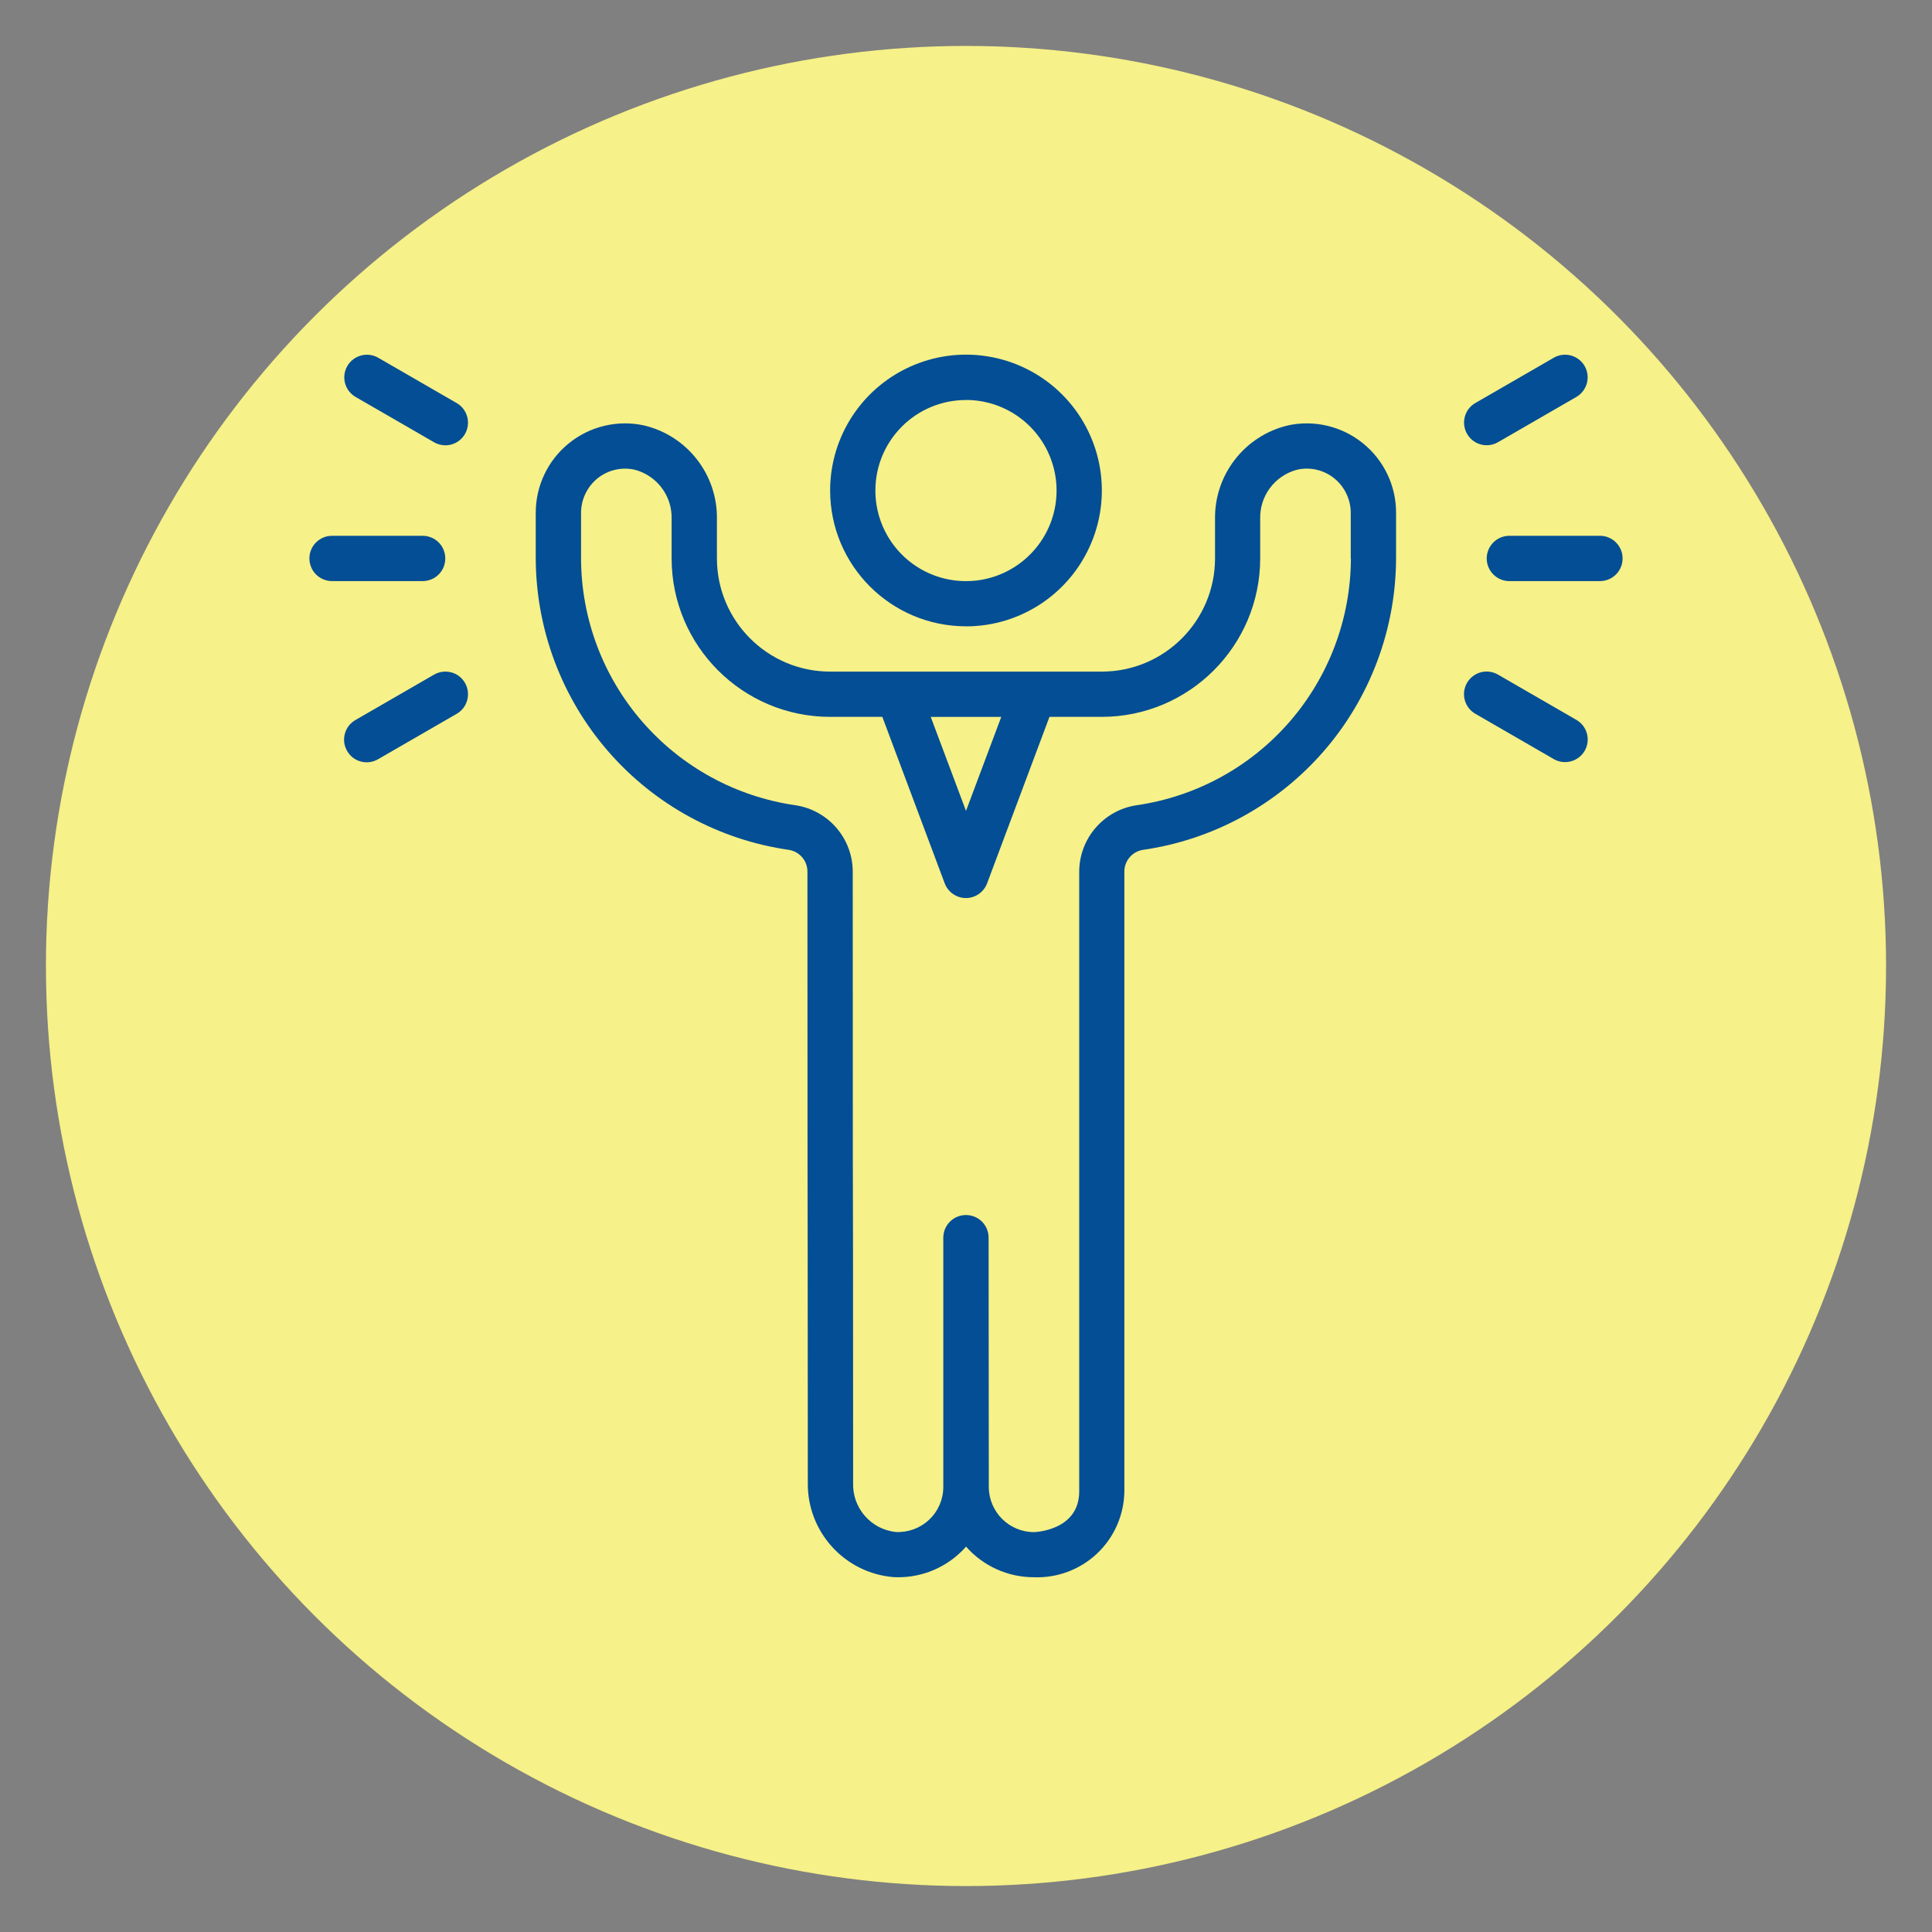 <?xml version="1.0" encoding="UTF-8"?>
<svg xmlns="http://www.w3.org/2000/svg" id="Layer_1" viewBox="0 0 400 400">
  <rect x="0" y="0" width="400" height="400" fill="#808080" stroke="none"/>
  <defs>
    <style>.cls-1{fill:#f6f188;}.cls-2{fill:#034e94;}</style>
  </defs>
  <circle class="cls-1" cx="200" cy="200" r="190.49"></circle>
  <g>
    <path class="cls-2" d="M200,129.68c11.38,0,21.63-6.86,25.98-17.37,4.36-10.5,1.95-22.61-6.09-30.65-8.04-8.04-20.14-10.45-30.65-6.09-10.51,4.35-17.37,14.6-17.37,25.98,.01,15.53,12.6,28.11,28.12,28.12h0Zm0-46.87c7.58,0,14.43,4.57,17.32,11.58,2.91,7.01,1.3,15.07-4.07,20.43-5.36,5.37-13.42,6.97-20.43,4.07-7.01-2.89-11.58-9.74-11.58-17.32,0-10.36,8.39-18.75,18.75-18.75h0Z"></path>
    <path class="cls-2" d="M266.61,88.09c-8.93,2.14-15.19,10.2-15.05,19.38v8.14c-.01,12.94-10.5,23.43-23.44,23.44h-56.25c-12.94-.01-23.43-10.5-23.44-23.44v-8.14c.14-9.19-6.12-17.24-15.05-19.38-5.48-1.21-11.23,.15-15.59,3.68-4.37,3.53-6.9,8.86-6.87,14.47v9.38c.05,14.68,5.38,28.88,15.01,39.95,9.64,11.09,22.95,18.33,37.49,20.4,2.21,.4,3.81,2.34,3.75,4.59l.02,59.72c0,8.55,.06,19.34,.06,66.74h0c-.12,10.17,7.66,18.7,17.81,19.51,5.13,.25,10.14-1.62,13.84-5.16,.39-.38,.76-.76,1.11-1.16h0c3.55,4.03,8.66,6.34,14.03,6.34,4.86,.19,9.61-1.59,13.14-4.95,3.53-3.35,5.55-7.99,5.61-12.87V180.56c-.06-2.25,1.54-4.2,3.75-4.59,14.54-2.07,27.84-9.32,37.49-20.4,9.63-11.07,14.96-25.27,15.01-39.95v-9.38c.04-5.61-2.5-10.95-6.87-14.47-4.36-3.53-10.1-4.89-15.59-3.68h0Zm-59.31,60.34l-7.3,19.46-7.3-19.46h14.6Zm72.39-32.81c-.04,12.43-4.54,24.43-12.69,33.81-8.16,9.39-19.41,15.52-31.71,17.29-6.84,1.04-11.88,6.94-11.85,13.85v128.2c0,8.18-9.27,8.44-9.38,8.44-5.17-.02-9.34-4.21-9.34-9.38v-.09l-.04-51.49c0-1.24-.49-2.44-1.37-3.32s-2.07-1.37-3.32-1.37c-2.59,0-4.69,2.1-4.69,4.69v51.61c0,2.55-1.05,5-2.91,6.76-1.84,1.76-4.34,2.68-6.89,2.57-5.16-.53-9.04-4.96-8.87-10.15,0-47.42-.04-58.21-.06-66.76l-.02-59.71c.04-6.91-5-12.81-11.85-13.85-12.3-1.77-23.55-7.9-31.71-17.29-8.16-9.38-12.66-21.38-12.69-33.81v-9.38c-.01-2.8,1.24-5.45,3.42-7.21,2.16-1.73,4.99-2.39,7.69-1.78,4.62,1.21,7.79,5.45,7.64,10.22v8.14c.02,18.12,14.7,32.79,32.81,32.81h10.82l12.91,34.46c.69,1.83,2.44,3.05,4.39,3.05s3.7-1.22,4.39-3.05l12.91-34.46h10.82c18.12-.02,32.79-14.7,32.81-32.81v-8.14c-.15-4.77,3.02-9.01,7.64-10.22,2.7-.62,5.53,.04,7.69,1.78,2.18,1.76,3.43,4.41,3.42,7.21v9.38Z"></path>
    <path class="cls-2" d="M92.19,115.62c0-1.24-.49-2.44-1.37-3.32s-2.07-1.37-3.32-1.37h-18.75c-2.59,0-4.69,2.1-4.69,4.69s2.1,4.69,4.69,4.69h18.75c1.24,0,2.44-.49,3.32-1.37s1.37-2.07,1.37-3.32h0Z"></path>
    <path class="cls-2" d="M94.53,83.44l-16.24-9.38c-2.24-1.28-5.09-.5-6.38,1.72-1.29,2.24-.53,5.09,1.69,6.39l16.24,9.38c1.08,.63,2.37,.81,3.57,.49s2.23-1.1,2.86-2.19c.62-1.08,.79-2.37,.46-3.56-.33-1.21-1.11-2.24-2.2-2.85h0Z"></path>
    <path class="cls-2" d="M89.84,139.69l-16.24,9.38c-1.08,.61-1.88,1.64-2.2,2.85-.33,1.2-.16,2.48,.47,3.56,.62,1.09,1.65,1.88,2.86,2.19,1.21,.32,2.48,.14,3.56-.49l16.24-9.38c1.09-.61,1.88-1.64,2.2-2.85,.33-1.2,.16-2.48-.46-3.56-.63-1.09-1.65-1.88-2.86-2.19s-2.5-.14-3.57,.49h0Z"></path>
    <path class="cls-2" d="M331.25,110.93h-18.75c-2.59,0-4.69,2.1-4.69,4.69s2.1,4.69,4.69,4.69h18.75c2.59,0,4.69-2.1,4.69-4.69s-2.1-4.69-4.69-4.69Z"></path>
    <path class="cls-2" d="M307.81,92.18c.82,0,1.63-.21,2.34-.63l16.24-9.38c2.21-1.3,2.98-4.15,1.69-6.39-1.29-2.23-4.14-3-6.38-1.72l-16.24,9.38c-1.84,1.05-2.73,3.22-2.18,5.27,.55,2.04,2.4,3.47,4.52,3.47h0Z"></path>
    <path class="cls-2" d="M326.4,149.06l-16.24-9.38c-1.08-.63-2.37-.81-3.57-.49s-2.23,1.1-2.86,2.19c-.62,1.08-.79,2.37-.46,3.56,.33,1.21,1.11,2.24,2.2,2.85l16.24,9.38c2.24,1.28,5.09,.5,6.38-1.72,1.29-2.24,.53-5.09-1.69-6.39h0Z"></path>
  </g>
</svg>
